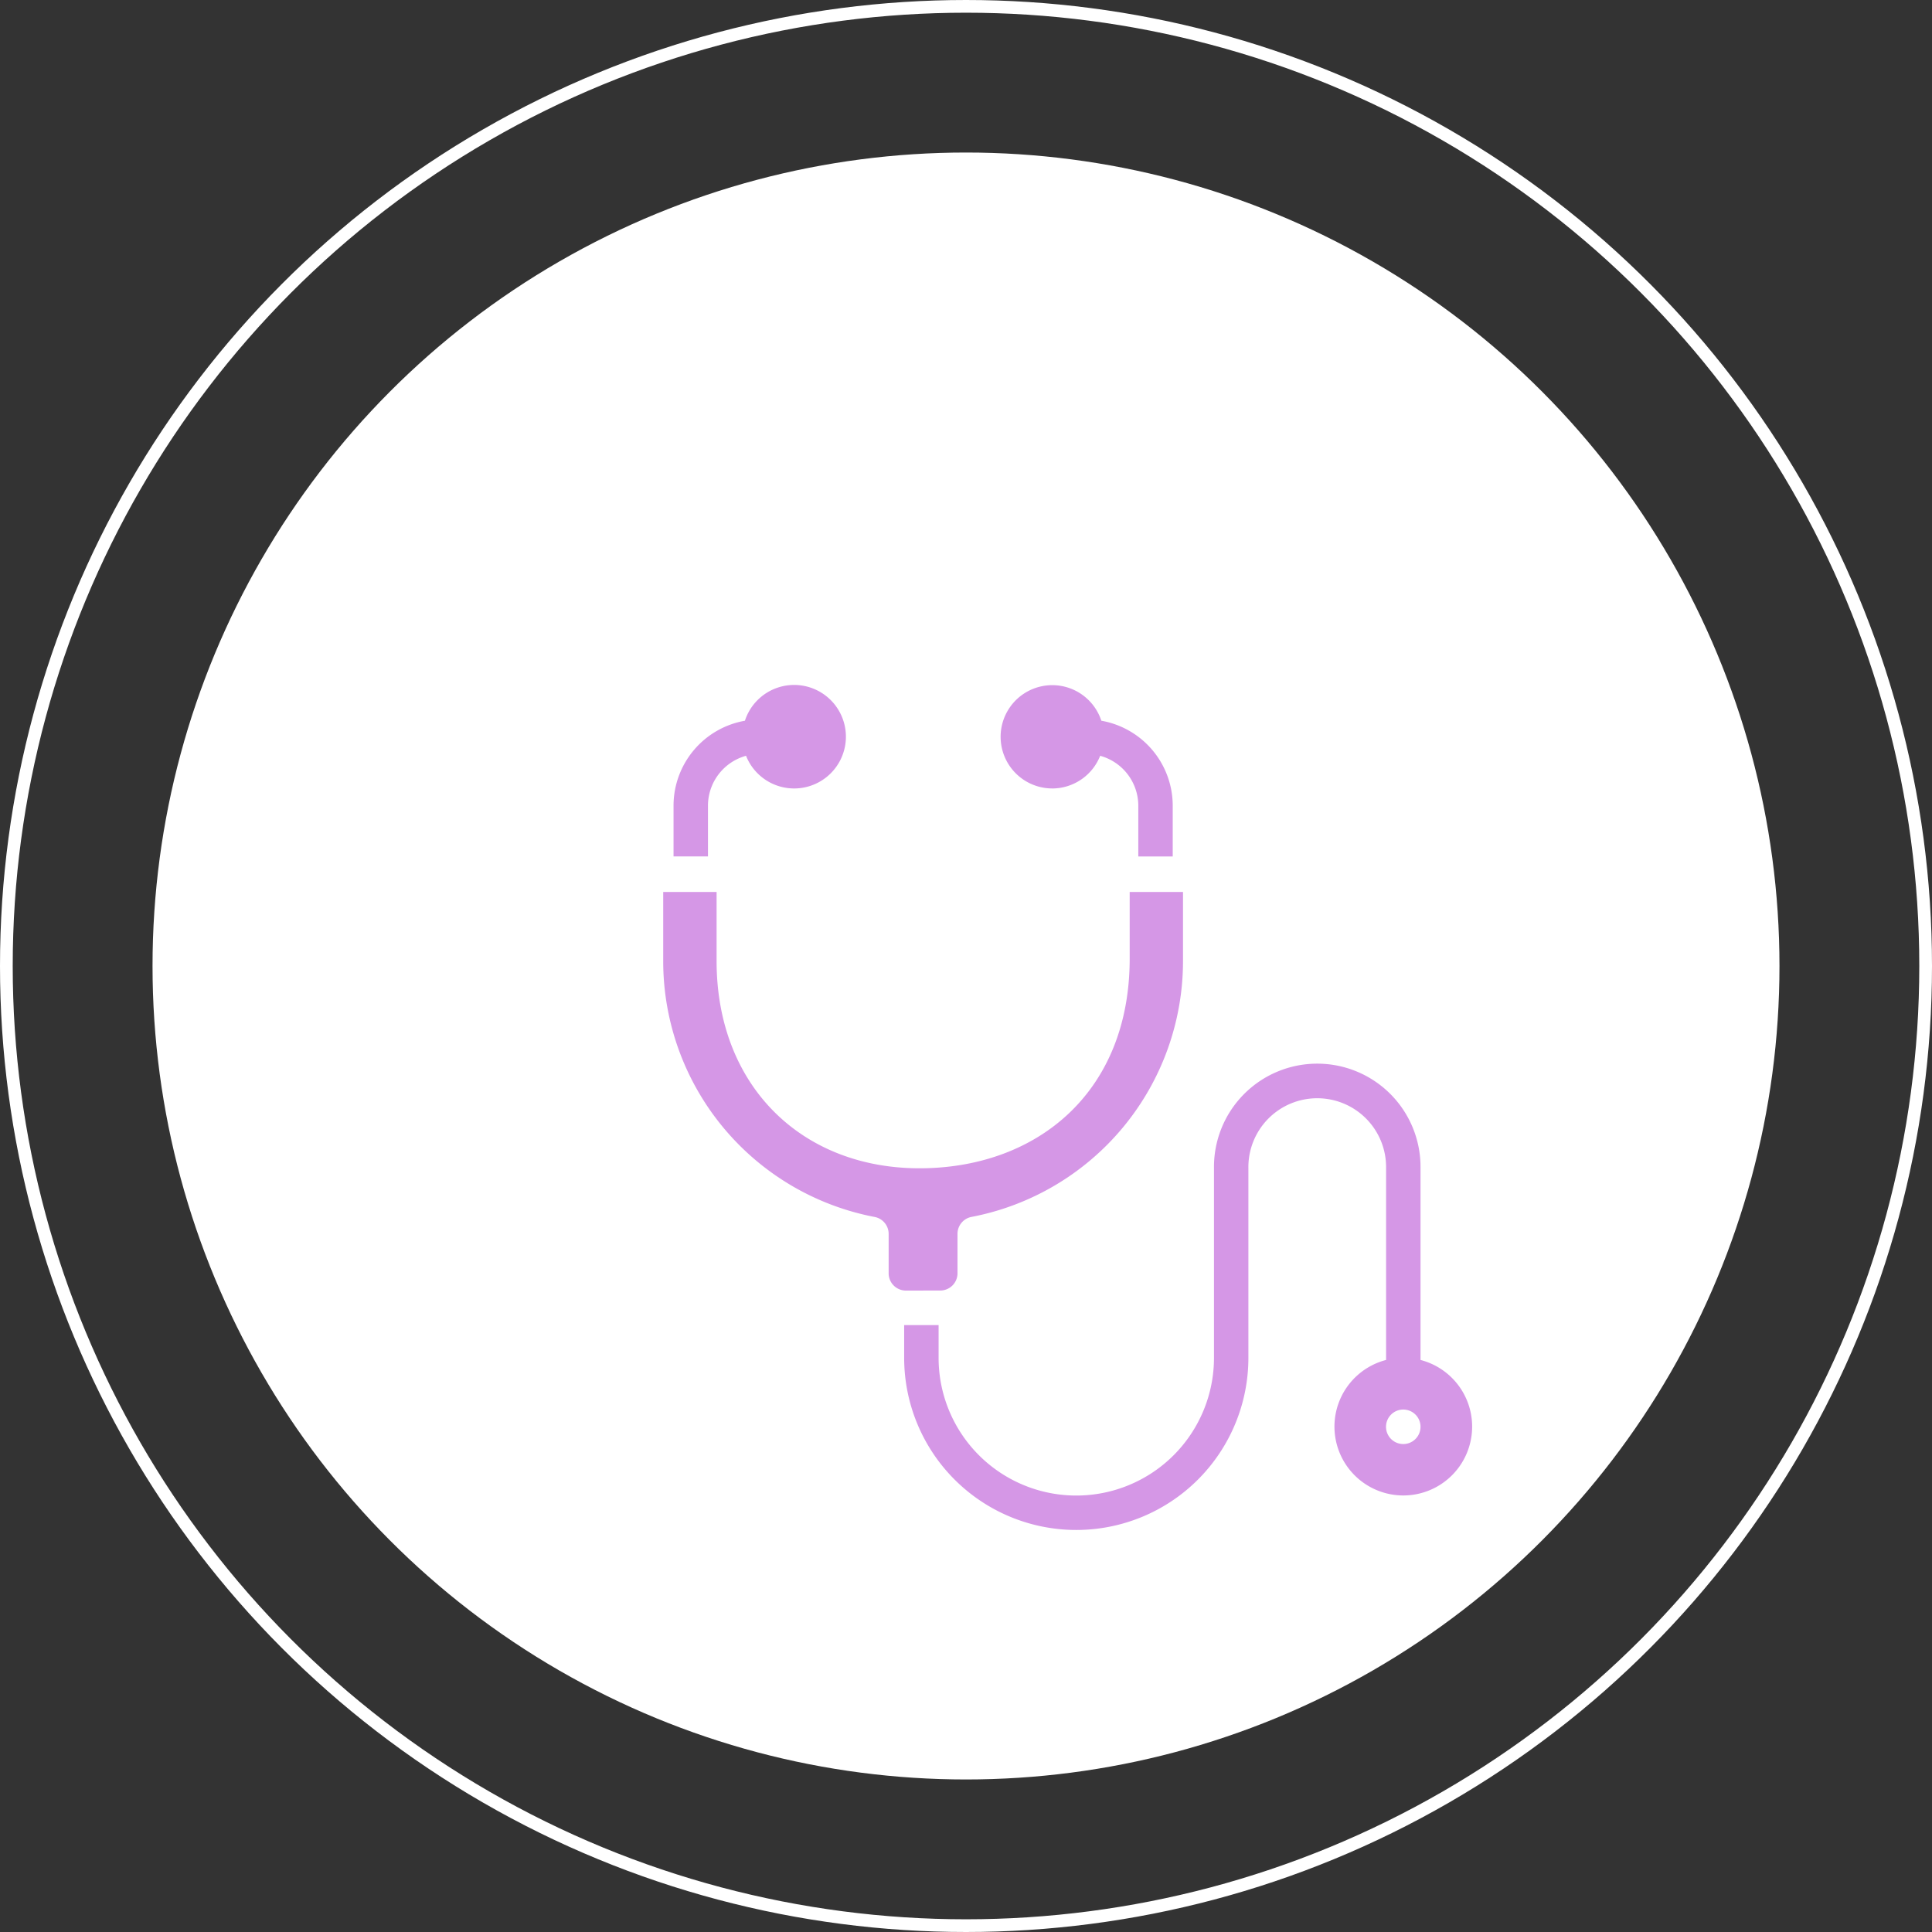<svg xmlns="http://www.w3.org/2000/svg" xmlns:xlink="http://www.w3.org/1999/xlink" width="152" height="152" viewBox="0 0 152 152">
  <rect x="0" y="0" width="152" height="152" fill="#333333" stroke="none"/>
  <defs>
    <clipPath id="clip-path">
      <rect id="Rettangolo_431" data-name="Rettangolo 431" width="63.644" height="66.509" fill="#d597e6"/>
    </clipPath>
  </defs>
  <g id="Raggruppa_567" data-name="Raggruppa 567" transform="translate(-607 -422)">
    <circle id="Ellisse_3" data-name="Ellisse 3" cx="64" cy="64" r="64" transform="translate(619 434)" fill="#fff"/>
    <g id="Raggruppa_110" data-name="Raggruppa 110" transform="translate(659.178 475.889)">
      <g id="Raggruppa_109" data-name="Raggruppa 109" clip-path="url(#clip-path)">
        <path id="Tracciato_1140" data-name="Tracciato 1140" d="M134.766,171.54v-15.1a8.125,8.125,0,1,0-16.249,0v14.931a10.833,10.833,0,1,1-21.666,0v-2.579H94.142v2.579a13.541,13.541,0,1,0,27.082,0V156.437a5.417,5.417,0,1,1,10.833,0v15.1a5.416,5.416,0,1,0,2.709,0m-1.354,6.615a1.357,1.357,0,1,1,1.354-1.357,1.356,1.356,0,0,1-1.354,1.357" transform="translate(-75.185 -118.431)" fill="#d597e6"/>
        <path id="Tracciato_1141" data-name="Tracciato 1141" d="M135.865,8.144a4.066,4.066,0,0,0,3.775-2.571,4.078,4.078,0,0,1,3,3.929v3.99h2.708V9.5a6.791,6.791,0,0,0-5.616-6.686,4.063,4.063,0,1,0-3.863,5.328" transform="translate(-105.262)" fill="#d597e6"/>
        <path id="Tracciato_1142" data-name="Tracciato 1142" d="M21.8,112.243a1.358,1.358,0,0,0,1.354-1.358v-3.1a1.355,1.355,0,0,1,1.1-1.333A20.5,20.5,0,0,0,40.895,86.317V80.888H36.7v5.236c0,10.489-7.218,16.376-16.25,16.5C11.025,102.759,4.2,96.237,4.2,86.317V80.888H0v5.429a20.494,20.494,0,0,0,16.636,20.139,1.355,1.355,0,0,1,1.1,1.333v3.1a1.358,1.358,0,0,0,1.353,1.358Z" transform="translate(0 -64.6)" fill="#d597e6"/>
        <path id="Tracciato_1143" data-name="Tracciato 1143" d="M6.74,9.5A4.079,4.079,0,0,1,9.735,5.573a4.072,4.072,0,1,0-.088-2.757A6.792,6.792,0,0,0,4.031,9.5v3.99H6.74Z" transform="translate(-3.219 -0.001)" fill="#d597e6"/>
      </g>
    </g>
    <g id="Ellisse_22" data-name="Ellisse 22" transform="translate(607 422)" fill="none" stroke="#fff" stroke-width="1">
      <circle cx="76" cy="76" r="76" stroke="none"/>
      <circle cx="76" cy="76" r="75.5" fill="none"/>
    </g>
  </g>
</svg>
